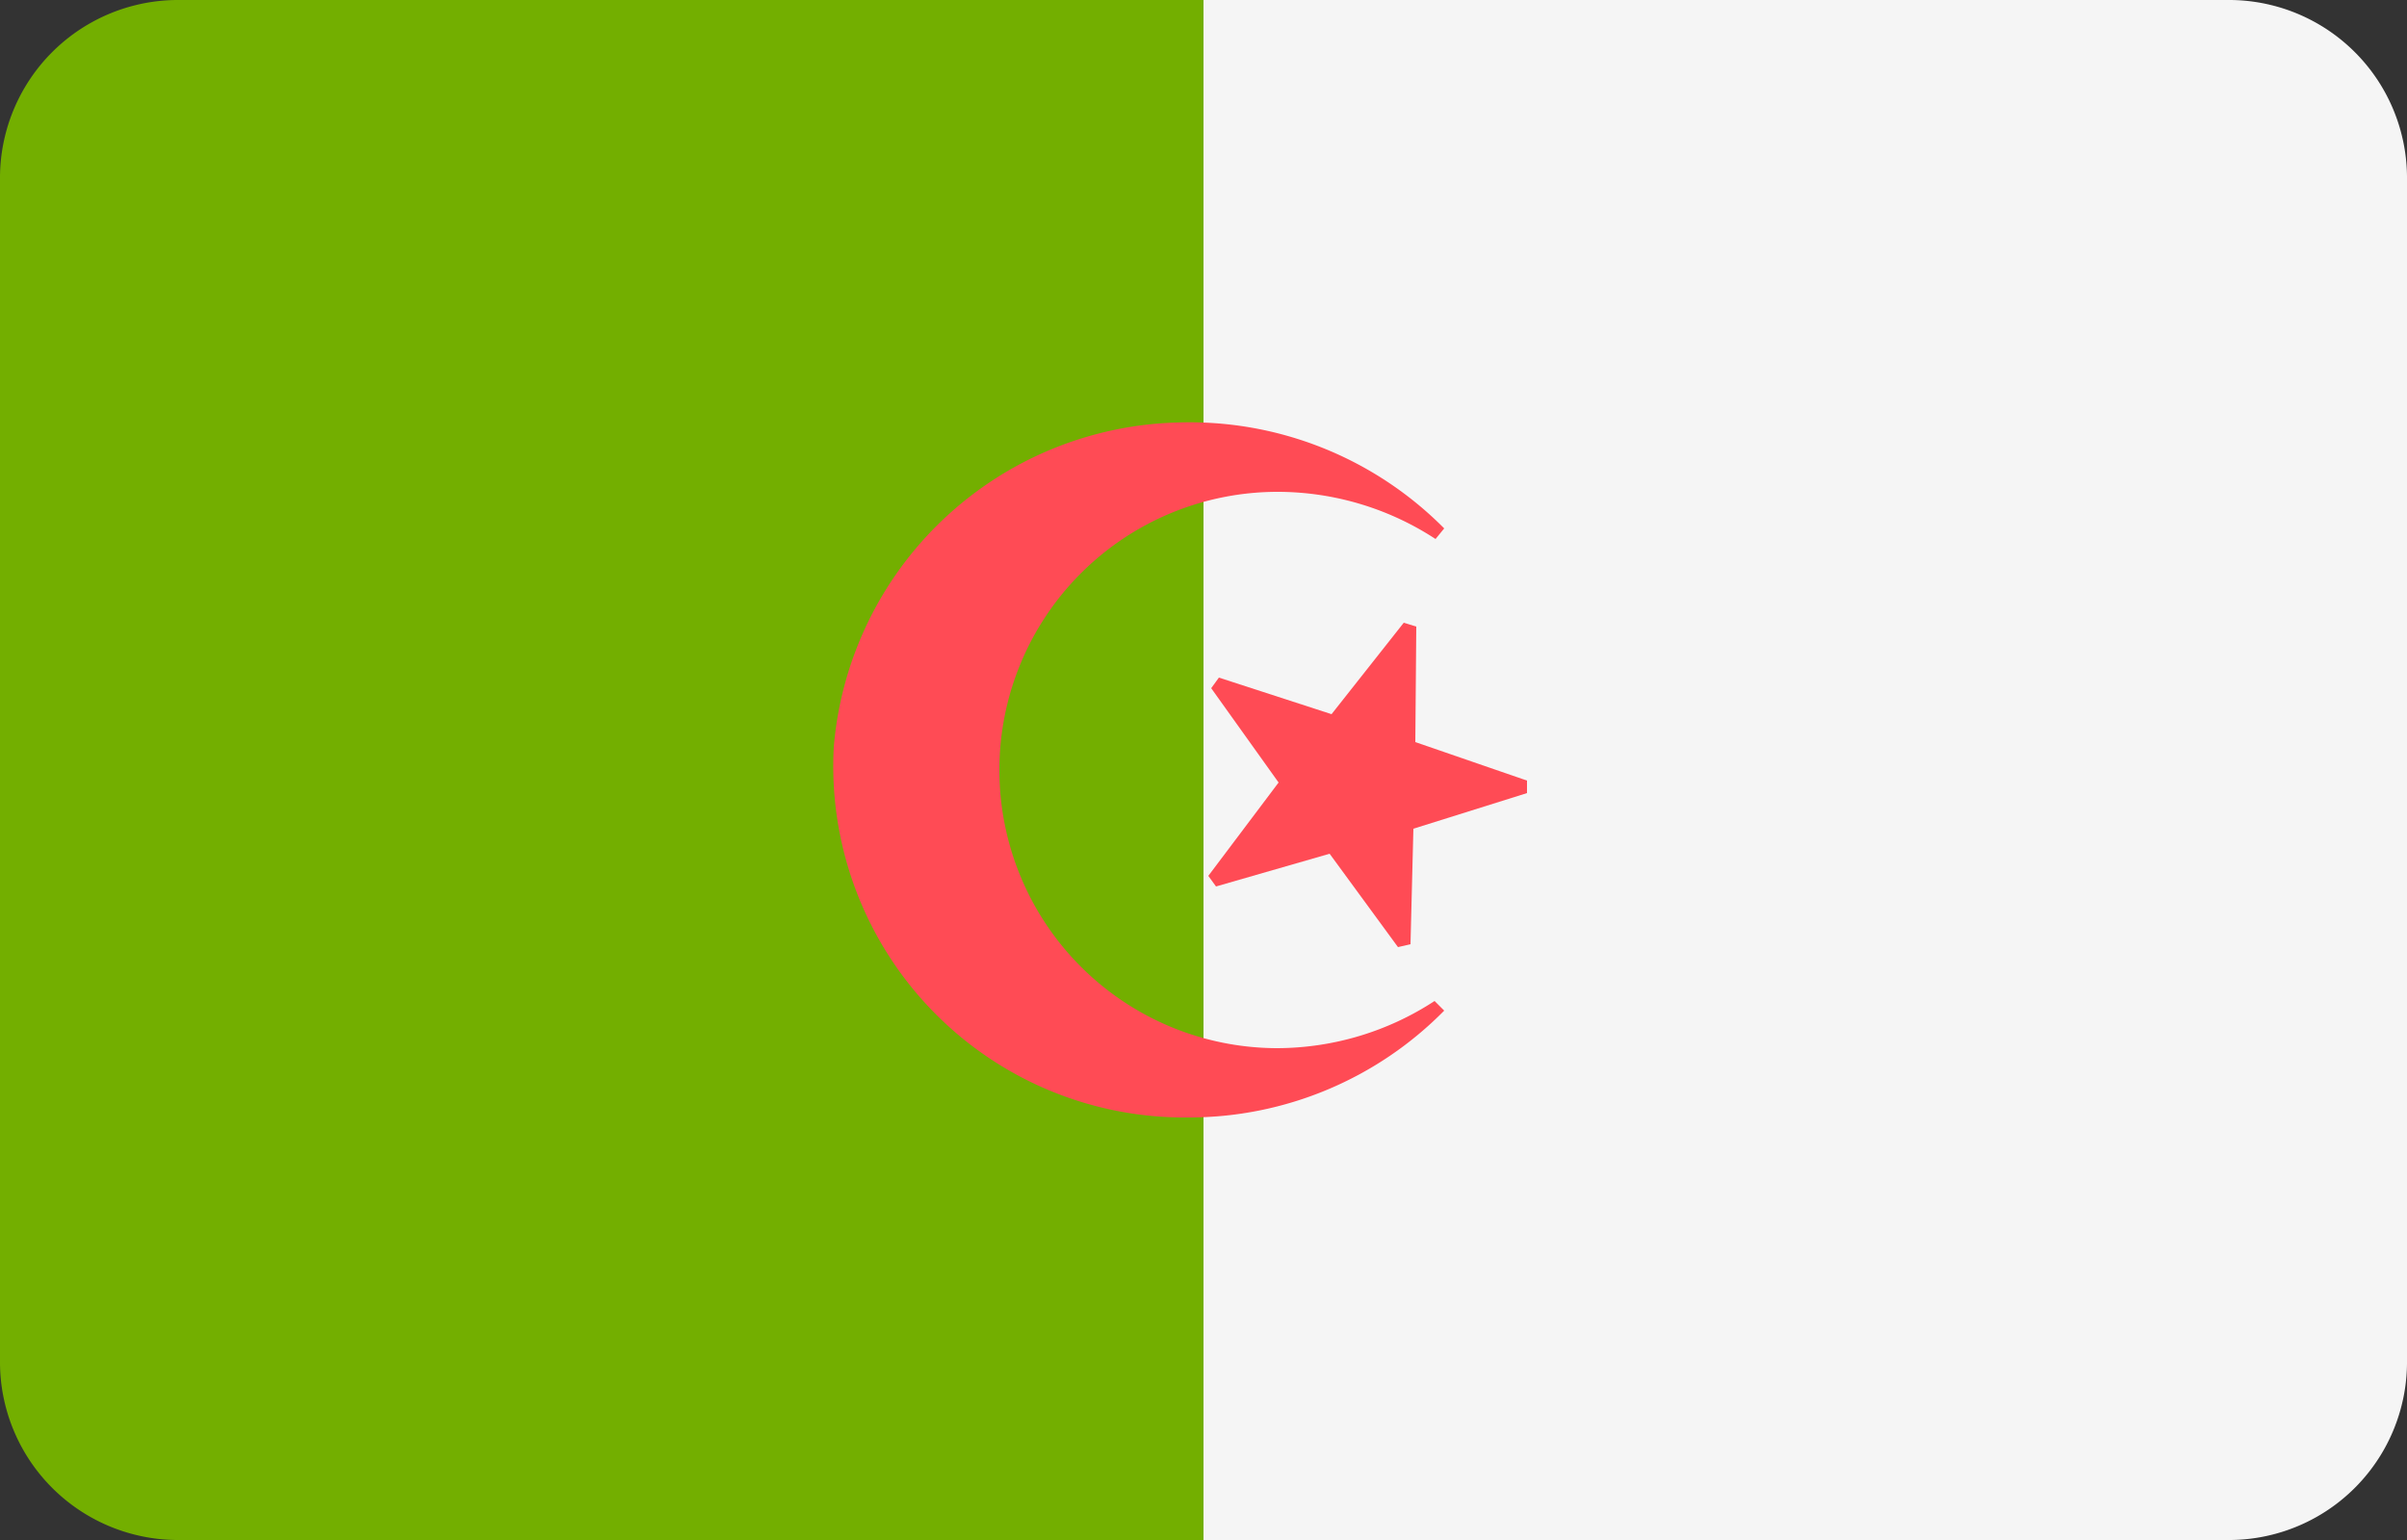 <svg xmlns="http://www.w3.org/2000/svg" width="25" height="16" viewBox="0 0 25 16"><rect x="0" y="0" width="25" height="16" fill="#333333" stroke="none"/><defs><style>.a{fill:#73af00;}.b{fill:#f5f5f5;}.c{fill:#ff4b55;}</style></defs><path class="a" d="M1.87,16H12.5V0H1.87A1.85,1.85,0,0,0,0,1.83V14.17A1.85,1.85,0,0,0,1.87,16Z"/><path class="b" d="M23.13,16A1.85,1.85,0,0,0,25,14.17V1.83A1.85,1.85,0,0,0,23.13,0H12.5V16Z"/><polygon class="c" points="14.58 6.47 13.83 7.42 12.66 7.04 12.58 7.15 13.28 8.13 12.55 9.1 12.63 9.21 13.81 8.87 14.52 9.84 14.65 9.81 14.68 8.61 15.86 8.24 15.86 8.11 14.7 7.71 14.71 6.51 14.58 6.47"/><path class="c" d="M13.27,10.89a2.89,2.89,0,1,1,0-5.78,3,3,0,0,1,1.64.49L15,5.49a3.72,3.72,0,0,0-2.78-1.1A3.68,3.68,0,0,0,8.66,7.76a3.65,3.65,0,0,0,3.69,3.85A3.72,3.72,0,0,0,15,10.5l-.1-.1A3,3,0,0,1,13.27,10.89Z"/></svg>